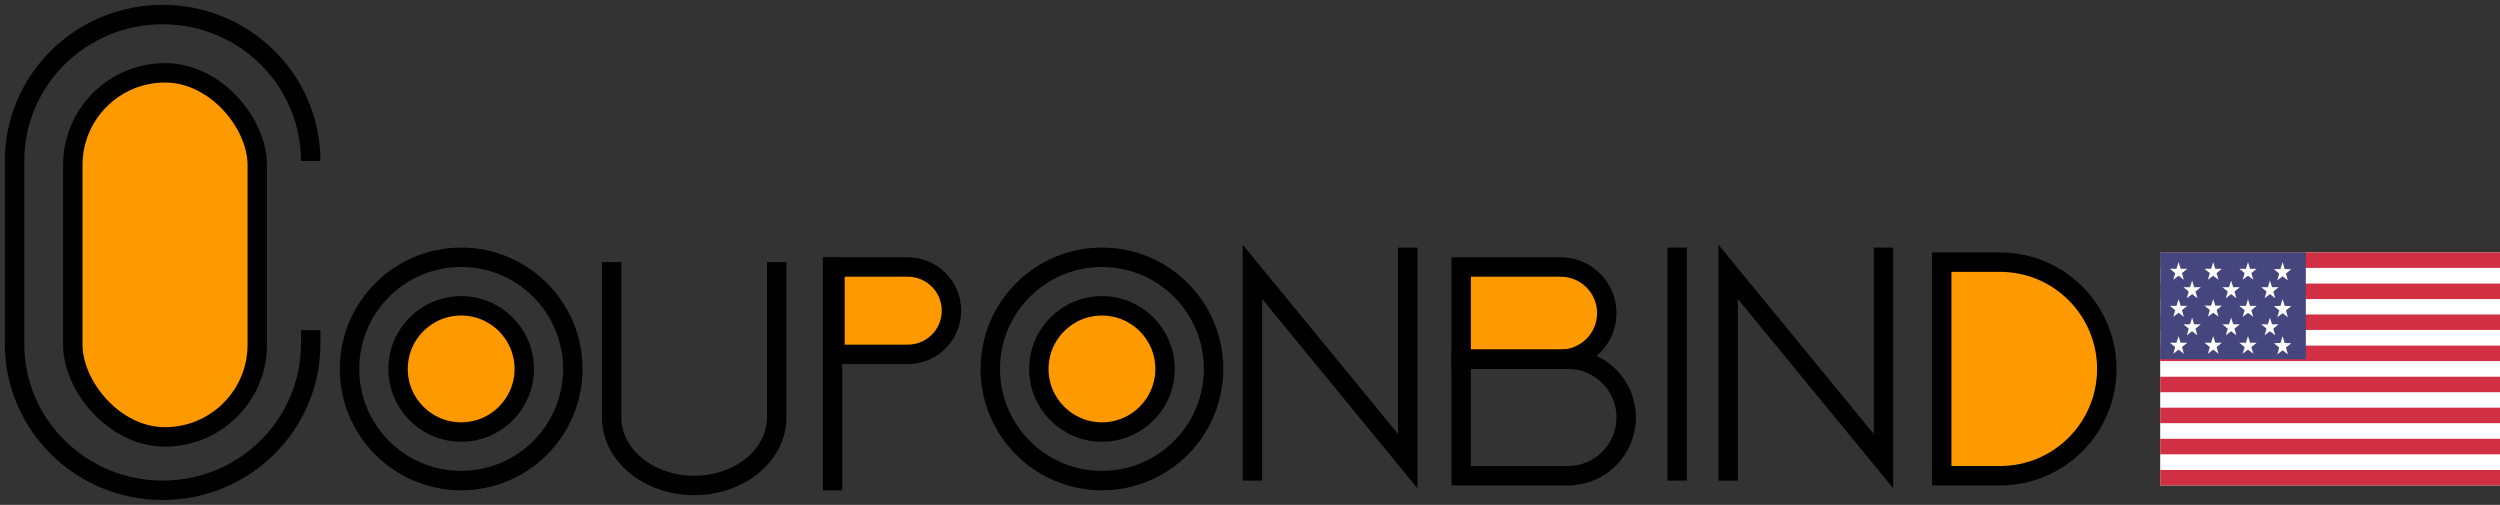 <?xml version="1.0" encoding="UTF-8"?>
<svg width="515px" height="104px" viewBox="0 0 515 104" version="1.1" xmlns="http://www.w3.org/2000/svg" xmlns:xlink="http://www.w3.org/1999/xlink">
    <rect x="0" y="0" width="515" height="104" fill="#333333" stroke="none"/>
    <!-- Generator: Sketch 61.2 (89653) - https://sketch.com -->
    <title>couponbind_logo</title>
    <desc>Created with Sketch.</desc>
    <g id="couponbind_logo" stroke="none" stroke-width="1" fill="none" fill-rule="evenodd">
        <g id="C" transform="translate(3, 3)" stroke="#000000" stroke-width="4">
            <path d="M61,65.019 L61,67.846 C61,84.5 47.345,98 30.5,98 C13.655,98 0,84.5 0,67.846 L0,30.154 C0,13.5 13.655,0 30.5,0 C47.345,0 61,13.5 61,30.154" id="c2"></path>
            <rect id="c1" fill="#FF9900" x="12" y="12" width="38" height="75" rx="19"></rect>
        </g>
        <g id="o" transform="translate(72, 53)" stroke="#000000" stroke-width="4">
            <circle id="o2" cx="23" cy="23" r="23"></circle>
            <circle id="o1" fill="#FF9900" cx="23" cy="23" r="13"></circle>
        </g>
        <g id="u" transform="translate(126, 54)" stroke="#000000" stroke-width="4">
            <path d="M34,0 L34,32 C34,39.732 26.389,46 17,46 C7.611,46 0,39.732 0,32 L0,0" id="u1"></path>
        </g>
        <g id="p" transform="translate(171, 53)" stroke="#000000" stroke-width="4">
            <line x1="0.5" y1="0" x2="0.5" y2="48" id="p2"></line>
            <path d="M1,2 L16,2 C20.971,2 25,6.029 25,11 C25,15.971 20.971,20 16,20 L1,20 L1,20 L1,2 Z" id="p1" fill="#FF9900"></path>
        </g>
        <g id="o" transform="translate(204, 53)" stroke="#000000" stroke-width="4">
            <circle id="o2" cx="23" cy="23" r="23"></circle>
            <circle id="o1" fill="#FF9900" cx="23" cy="23" r="13"></circle>
        </g>
        <g id="N" transform="translate(258, 51)" stroke="#000000" stroke-width="4">
            <polyline points="0 48 0 5 32 44 32 -3.38271078e-14"></polyline>
        </g>
        <g id="N" transform="translate(356, 51)" stroke="#000000" stroke-width="4">
            <polyline id="n1" points="0 48 0 5 32 44 32 -3.38271078e-14"></polyline>
        </g>
        <g id="D" transform="translate(398, 52)" fill="#FF9900" stroke="#000000" stroke-width="4">
            <path d="M2,2 L2,46 L14,46 C26.15,46 36,36.15 36,24 C36,11.85 26.15,2 14,2 L2,2 Z" id="d1"></path>
        </g>
        <g id="B" transform="translate(299, 53)" stroke="#000000" stroke-width="4">
            <path d="M2,2 L2,21 L22.5,21 C27.747,21 32,16.747 32,11.5 C32,6.253 27.747,2 22.5,2 L2,2 Z" id="b2" fill="#FF9900"></path>
            <path d="M2,21 L2,45 L24,45 C30.627,45 36,39.627 36,33 C36,26.373 30.627,21 24,21 L2,21 Z" id="b1"></path>
        </g>
        <g id="I" transform="translate(345, 51)" stroke="#000000" stroke-width="4">
            <line x1="0.5" y1="48" x2="0.5" y2="0" id="i1"></line>
        </g>
        <g id="America" transform="translate(445, 52)" fill-rule="nonzero">
            <polygon id="1" fill="#FFFFFF" points="3.33178463e-15 0 70 0 70 48 0 48"></polygon>
            <path d="M0,0 L70,0 L70,3.188 L0,3.188 L0,0 Z M0,6.414 L70,6.414 L70,9.602 L0,9.602 L0,6.414 Z M0,12.781 L70,12.781 L70,15.969 L0,15.969 L0,12.781 Z M0,19.195 L70,19.195 L70,22.383 L0,22.383 L0,19.195 Z M0,25.609 L70,25.609 L70,28.797 L0,28.797 L0,25.609 Z M0,31.984 L70,31.984 L70,35.172 L0,35.172 L0,31.984 Z M0,38.398 L70,38.398 L70,41.586 L0,41.586 L0,38.398 Z M0,44.812 L70,44.812 L70,48 L0,48 L0,44.812 Z" id="1" fill="#D02F44"></path>
            <polygon id="1" fill="#46467F" points="0 0 30 0 30 22 1.08784292e-15 22"></polygon>
            <path d="M3.786,4.793 L2.699,5.63 L3.087,4.257 L2,3.373 L3.351,3.373 L3.786,2 L4.22,3.373 L5.571,3.373 L4.484,4.257 L4.873,5.63 L3.786,4.793 L3.786,4.793 Z M10.921,4.793 L9.834,5.63 L10.222,4.257 L9.135,3.373 L10.486,3.373 L10.921,2 L11.356,3.373 L12.707,3.373 L11.62,4.257 L12.008,5.63 L10.921,4.793 Z M18.087,4.793 L17,5.63 L17.388,4.257 L16.301,3.373 L17.652,3.373 L18.087,2 L18.522,3.373 L19.873,3.373 L18.786,4.257 L19.174,5.63 L18.087,4.793 Z M25.214,4.919 L24.127,5.756 L24.516,4.343 L23.429,3.46 L24.78,3.412 L25.214,2 L25.649,3.412 L27,3.46 L25.913,4.343 L26.301,5.756 L25.214,4.919 Z M6.573,8.588 L5.486,9.425 L5.874,8.052 L4.787,7.168 L6.138,7.168 L6.573,5.795 L7.008,7.168 L8.359,7.168 L7.272,8.052 L7.66,9.425 L6.573,8.588 Z M14.609,8.588 L13.522,9.425 L13.91,8.052 L12.823,7.168 L14.174,7.168 L14.609,5.795 L15.043,7.168 L16.394,7.168 L15.307,8.052 L15.696,9.425 L14.609,8.588 Z M22.606,8.588 L21.519,9.425 L21.907,8.052 L20.82,7.168 L22.171,7.168 L22.606,5.795 L23.04,7.168 L24.391,7.168 L23.304,8.052 L23.693,9.425 L22.606,8.588 Z M3.786,12.431 L2.699,13.267 L3.087,11.895 L2,11.011 L3.351,11.011 L3.786,9.638 L4.22,11.011 L5.571,11.011 L4.484,11.895 L4.873,13.267 L3.786,12.431 Z M10.921,12.431 L9.834,13.228 L10.222,11.855 L9.135,10.971 L10.486,10.971 L10.921,9.598 L11.356,10.971 L12.707,10.971 L11.62,11.855 L12.008,13.228 L10.921,12.431 Z M18.087,12.431 L17,13.267 L17.388,11.895 L16.301,11.011 L17.652,11.011 L18.087,9.638 L18.522,11.011 L19.873,11.011 L18.786,11.895 L19.174,13.267 L18.087,12.431 Z M25.214,12.518 L24.127,13.354 L24.516,11.942 L23.429,11.058 L24.78,11.011 L25.214,9.598 L25.649,11.011 L27,11.058 L25.913,11.942 L26.301,13.354 L25.214,12.518 Z M3.786,20.029 L2.699,20.866 L3.087,19.493 L2,18.609 L3.351,18.609 L3.786,17.236 L4.22,18.609 L5.571,18.609 L4.484,19.493 L4.873,20.866 L3.786,20.029 Z M10.921,20.029 L9.834,20.866 L10.222,19.493 L9.135,18.609 L10.486,18.609 L10.921,17.236 L11.356,18.609 L12.707,18.609 L11.62,19.493 L12.008,20.866 L10.921,20.029 Z M18.087,20.029 L17,20.866 L17.388,19.493 L16.301,18.609 L17.652,18.609 L18.087,17.236 L18.522,18.609 L19.873,18.609 L18.786,19.493 L19.174,20.866 L18.087,20.029 Z M25.214,20.164 L24.127,21 L24.516,19.588 L23.429,18.704 L24.78,18.657 L25.214,17.244 L25.649,18.657 L27,18.704 L25.913,19.588 L26.301,21 L25.214,20.164 Z M6.573,16.234 L5.486,17.071 L5.874,15.698 L4.787,14.814 L6.138,14.814 L6.573,13.441 L7.008,14.814 L8.359,14.814 L7.272,15.698 L7.66,17.071 L6.573,16.234 Z M14.609,16.234 L13.522,17.071 L13.91,15.698 L12.823,14.814 L14.174,14.814 L14.609,13.441 L15.043,14.814 L16.394,14.814 L15.307,15.698 L15.696,17.071 L14.609,16.234 Z M22.606,16.234 L21.519,17.071 L21.907,15.698 L20.82,14.814 L22.171,14.814 L22.606,13.441 L23.04,14.814 L24.391,14.814 L23.304,15.698 L23.693,17.071 L22.606,16.234 Z" id="1" fill="#FFFFFF"></path>
        </g>
    </g>
</svg>